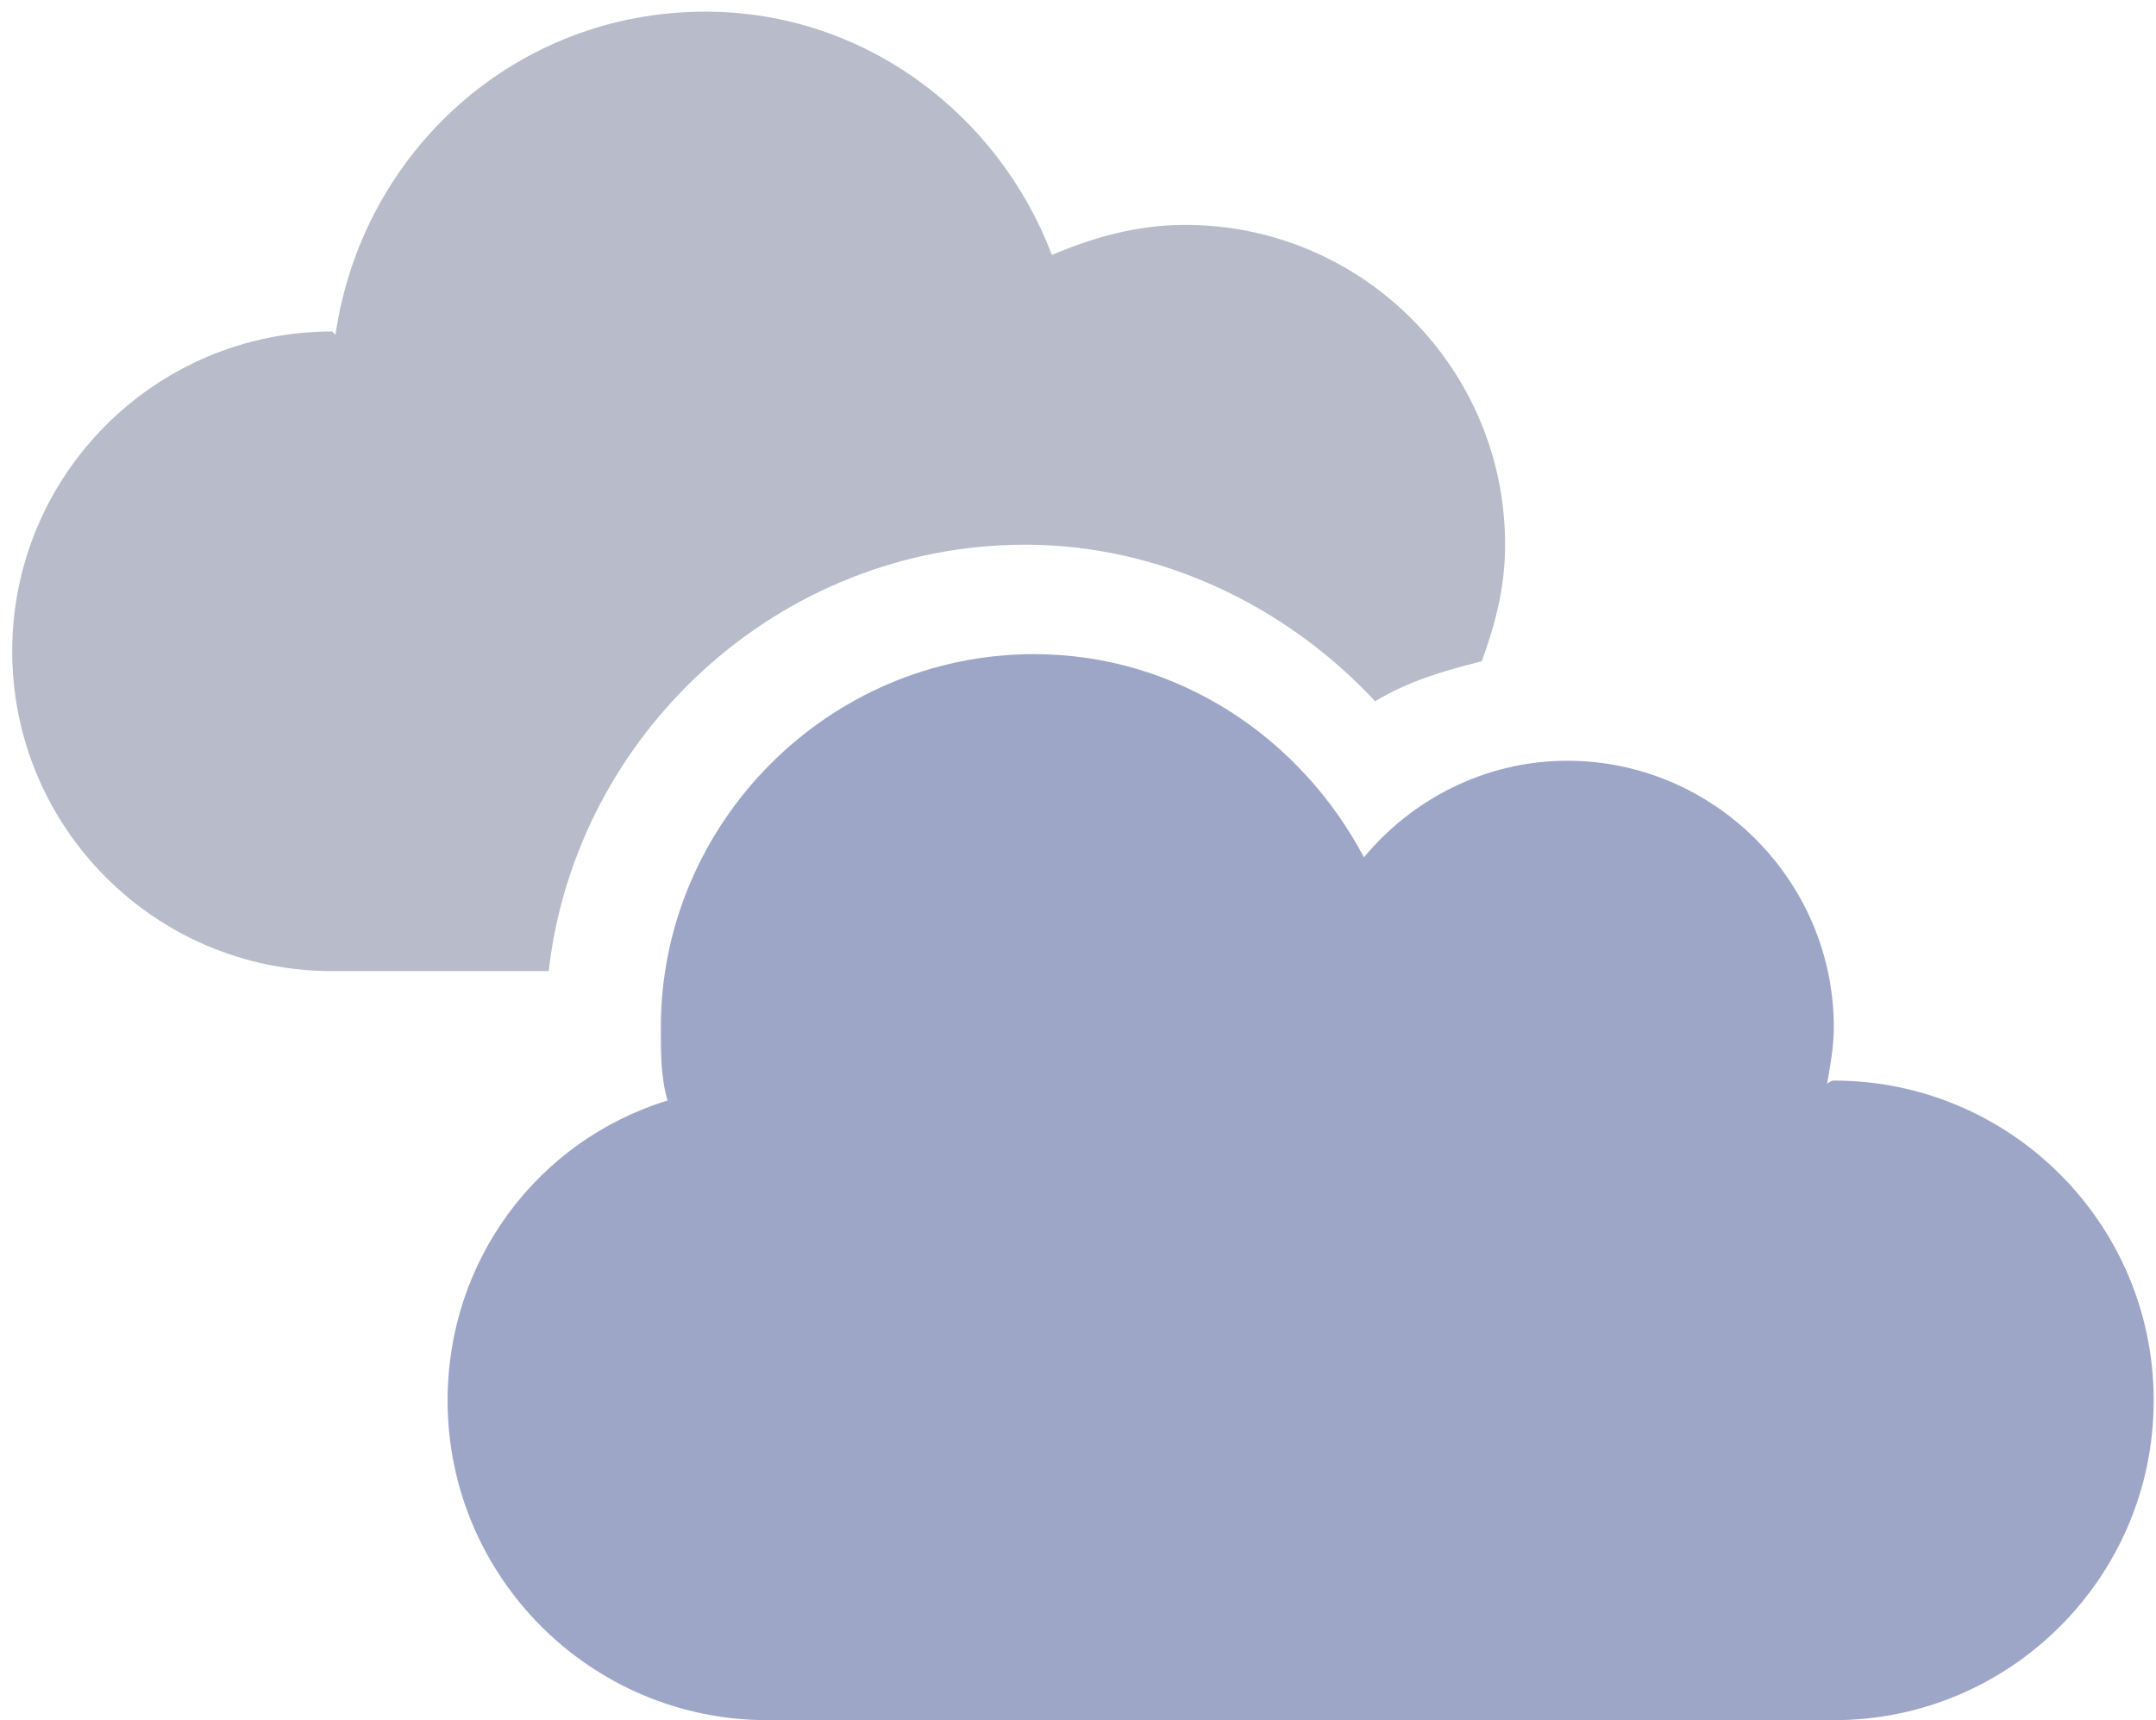 <svg width="104" height="83" viewBox="0 0 104 83" fill="none" xmlns="http://www.w3.org/2000/svg">
<path d="M88.458 52.138C88.297 52.138 88.136 52.299 88.136 52.299C88.297 51.334 88.458 50.531 88.458 49.566C88.458 42.493 82.671 36.707 75.599 36.707C71.58 36.707 68.044 38.636 65.793 41.368C62.739 35.582 56.792 31.563 49.88 31.563C39.914 31.563 31.877 39.761 31.877 49.566C31.877 50.852 31.877 51.977 32.199 53.102C25.93 55.031 21.59 60.818 21.59 67.569C21.59 76.088 28.502 83 37.021 83H88.458C96.977 83 103.889 76.088 103.889 67.569C103.889 59.05 96.977 52.138 88.458 52.138Z" fill="#9EA6C8"/>
<path d="M49.455 26.282C55.885 26.282 61.993 29.175 66.333 33.836C67.94 32.872 69.547 32.39 71.476 31.907C72.119 30.139 72.602 28.371 72.602 26.282C72.602 17.762 65.69 10.851 57.17 10.851C54.759 10.851 52.67 11.493 50.741 12.297C48.169 5.546 41.739 0.563 34.024 0.563C24.862 0.563 17.468 7.314 16.182 16.155L16.021 15.994C7.502 15.994 0.59 22.906 0.59 31.425C0.59 39.944 7.502 46.856 16.021 46.856H26.469C27.755 35.444 37.56 26.282 49.455 26.282Z" fill="#B8BBC9"/>
</svg>
